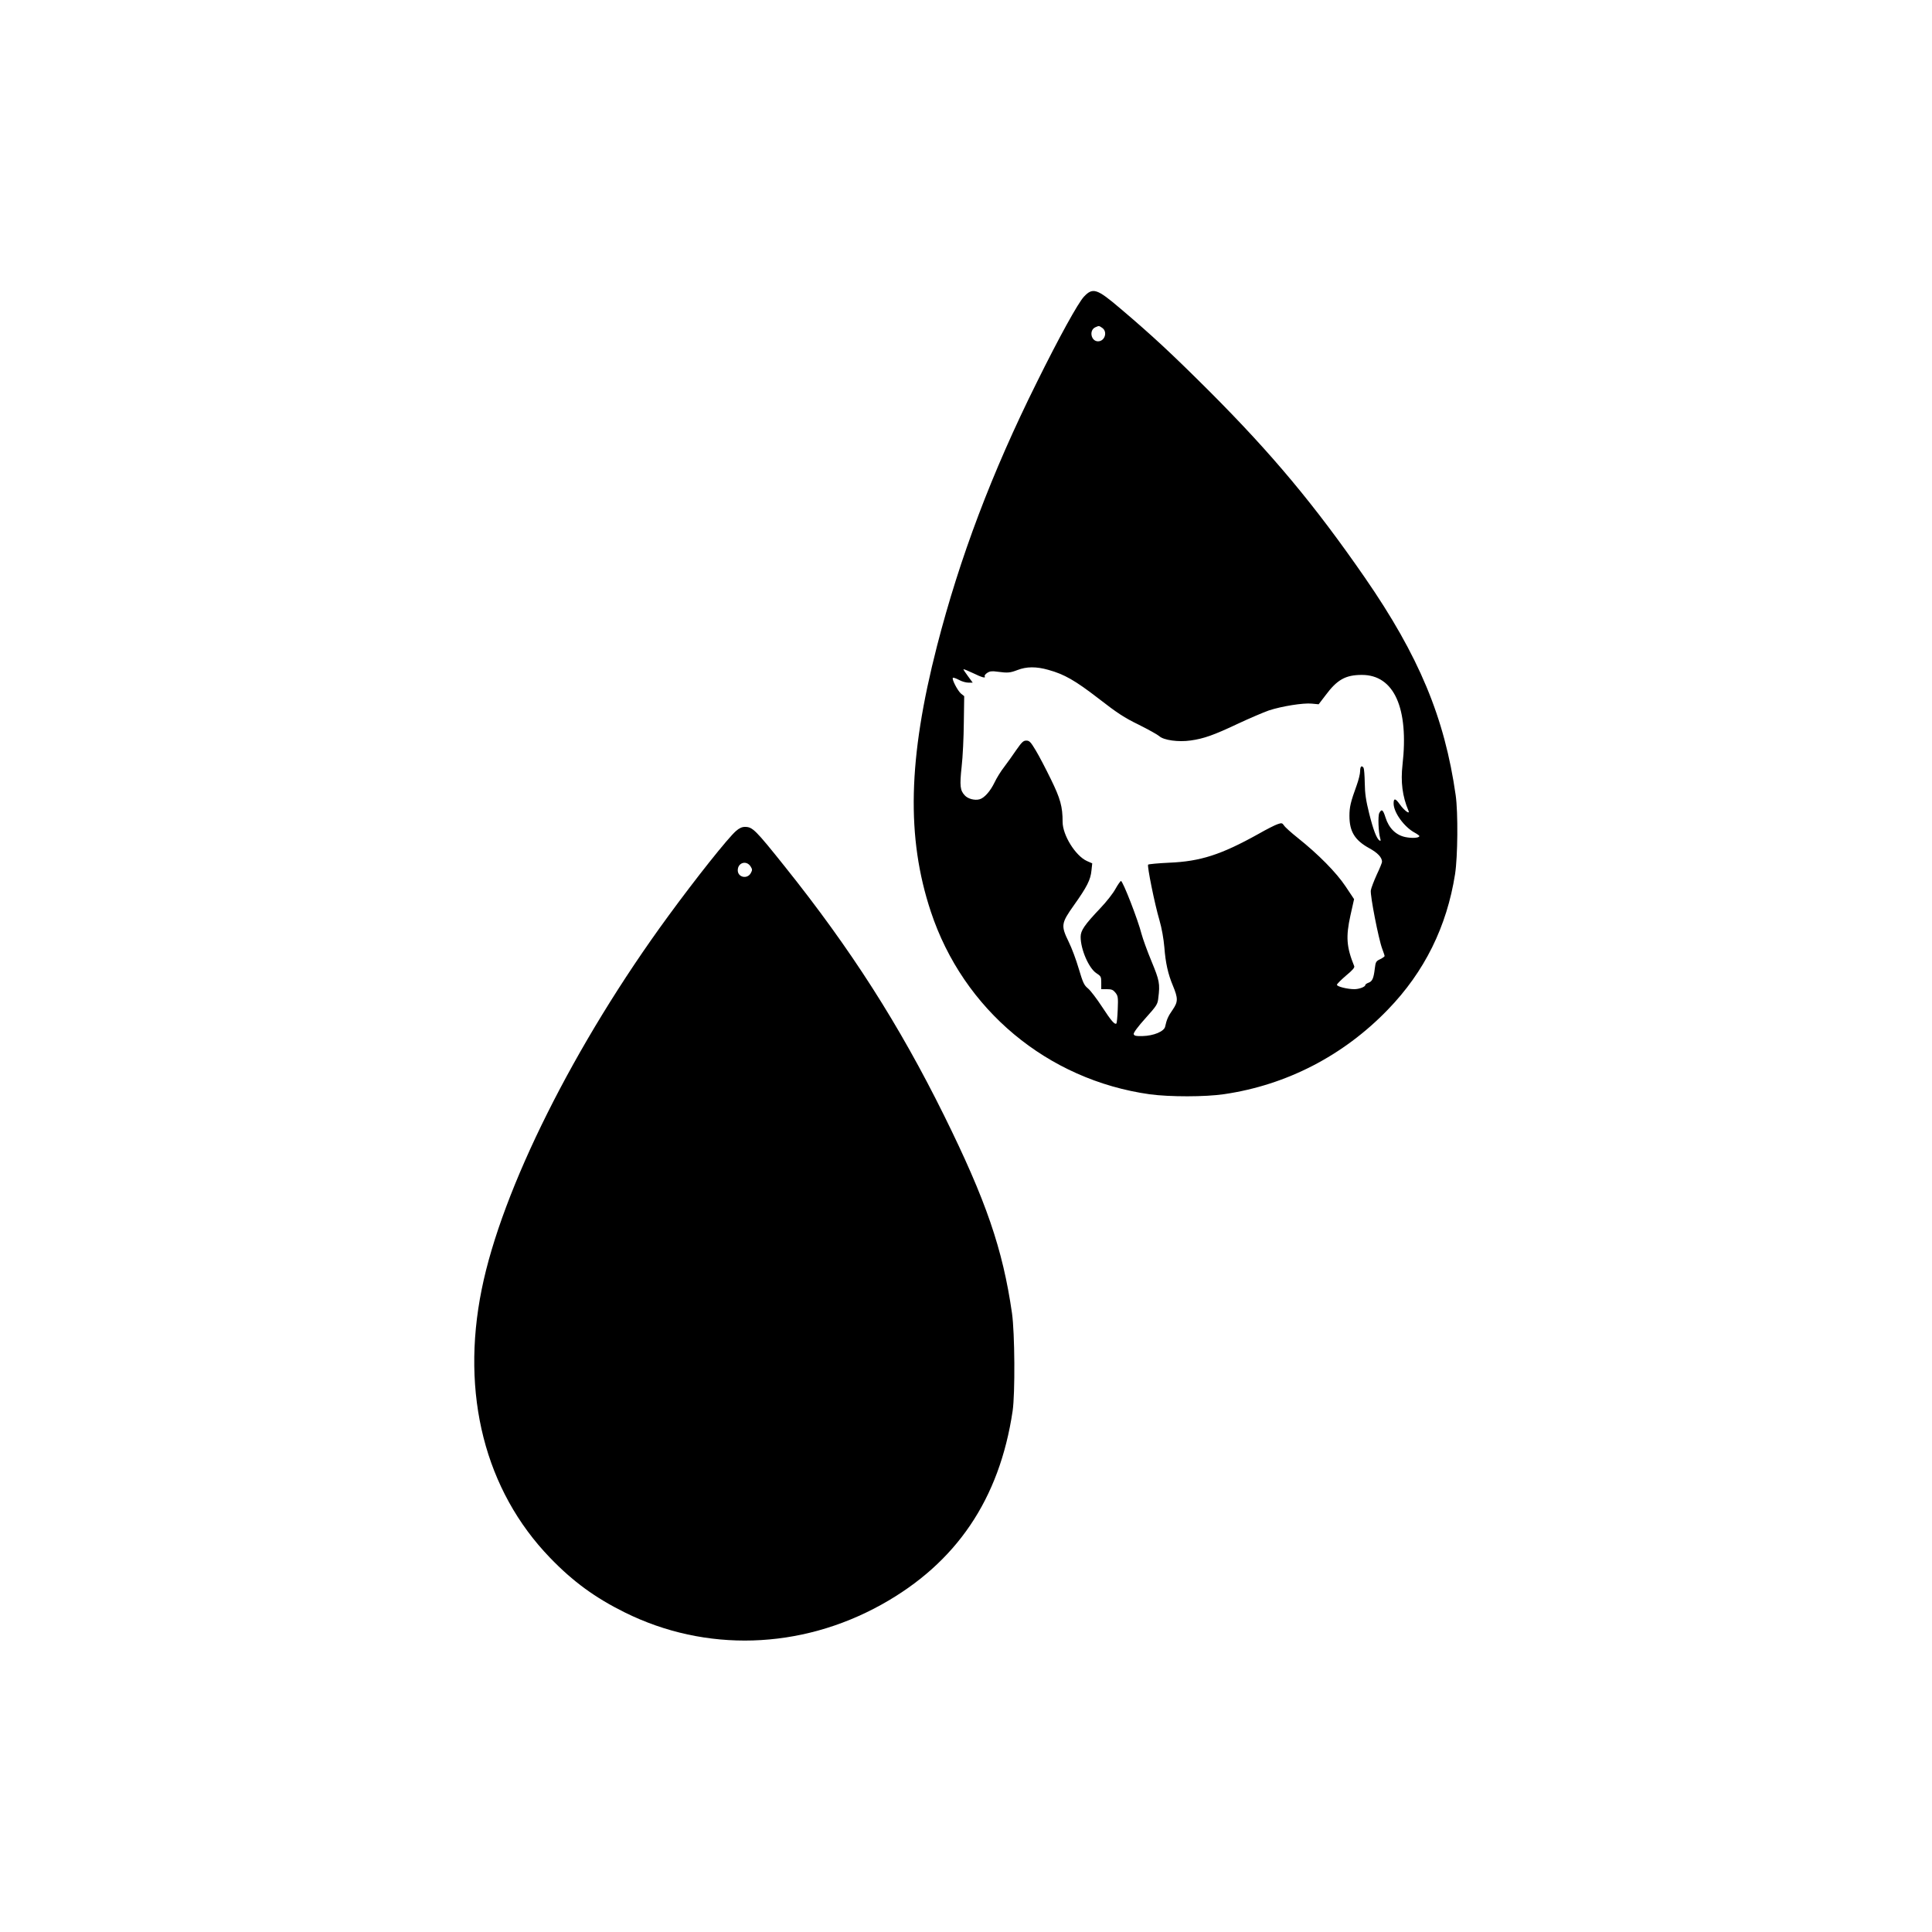 <?xml version="1.0" encoding="UTF-8" standalone="yes"?>
<svg version="1.0" xmlns="http://www.w3.org/2000/svg" width="100mm" height="100mm" viewBox="0 0 1000 1500" preserveAspectRatio="xMidYMid meet">
  <g transform="translate(0,1500) scale(0.1,-0.1)" fill="#000000" stroke="none">
    <path d="M5916 12697 c-46 -49 -192 -313 -367 -667 -349 -701 -598 -1361 -774
-2045 -225 -876 -239 -1487 -48 -2063 252 -761 905 -1306 1699 -1418 156 -21
431 -21 579 1 484 71 925 299 1270 656 285 294 458 645 522 1052 21 136 24
477 5 612 -86 604 -285 1082 -705 1690 -390 564 -719 958 -1206 1446 -299 298
-440 429 -692 643 -182 155 -214 166 -283 93z m142 -243 c43 -30 20 -104 -33
-104 -54 0 -71 84 -23 108 31 14 30 14 56 -4z m-418 -2655 c123 -34 206 -81
390 -223 144 -112 199 -148 310 -202 74 -37 146 -77 160 -89 34 -32 149 -48
245 -34 100 14 178 41 366 130 92 43 200 89 240 103 100 33 269 60 334 53 l53
-5 52 68 c91 123 156 160 284 160 249 0 365 -257 315 -698 -15 -133 -1 -244
46 -356 15 -34 -33 1 -67 49 -34 48 -48 50 -48 7 0 -70 82 -183 164 -227 20
-11 36 -23 36 -26 0 -15 -56 -19 -109 -8 -73 15 -128 69 -154 152 -19 61 -30
69 -48 35 -12 -22 -7 -151 7 -197 5 -17 4 -22 -5 -17 -23 14 -49 83 -81 211
-25 101 -33 154 -34 235 -1 58 -5 111 -9 118 -15 23 -27 12 -27 -25 0 -21 -12
-69 -26 -108 -48 -132 -57 -170 -57 -240 0 -121 42 -189 153 -250 66 -36 100
-72 100 -106 0 -7 -18 -52 -41 -100 -22 -49 -43 -103 -46 -122 -6 -39 60 -377
88 -452 10 -27 19 -53 19 -58 0 -4 -16 -15 -34 -24 -32 -15 -36 -21 -42 -72
-9 -77 -19 -100 -49 -111 -14 -5 -25 -13 -25 -18 0 -14 -48 -32 -85 -32 -53 0
-135 20 -135 34 0 7 32 38 70 71 51 42 69 63 64 74 -60 148 -66 227 -29 395
l28 125 -66 99 c-72 108 -211 249 -373 378 -49 39 -97 82 -105 95 -14 20 -18
21 -50 10 -19 -6 -86 -40 -149 -76 -289 -161 -450 -213 -692 -223 -86 -4 -160
-11 -164 -15 -9 -9 50 -303 88 -432 18 -62 32 -142 38 -210 9 -121 29 -209 66
-297 41 -99 41 -125 -1 -187 -36 -51 -47 -77 -59 -132 -8 -37 -89 -71 -175
-73 -54 -1 -66 2 -69 16 -2 10 34 59 91 122 88 98 95 109 100 158 14 111 9
135 -53 285 -33 79 -67 174 -77 211 -27 108 -145 412 -160 412 -4 0 -24 -28
-43 -62 -19 -35 -71 -101 -116 -148 -124 -131 -154 -174 -154 -224 0 -97 63
-242 121 -281 37 -24 39 -28 39 -75 l0 -50 44 0 c37 0 48 -5 66 -27 20 -25 22
-37 18 -130 -2 -56 -7 -105 -10 -109 -13 -12 -40 19 -113 131 -40 61 -88 124
-107 140 -32 26 -40 45 -73 155 -20 69 -55 162 -78 208 -61 126 -59 143 41
284 101 142 129 197 136 269 l6 56 -41 18 c-89 40 -189 201 -189 304 0 118
-17 180 -91 331 -39 80 -91 180 -117 223 -40 67 -50 77 -74 77 -23 0 -35 -12
-77 -72 -27 -40 -70 -100 -95 -133 -26 -33 -59 -87 -75 -121 -33 -68 -80 -121
-117 -130 -37 -10 -89 4 -113 30 -37 39 -41 74 -25 223 9 76 16 230 17 343 l3
205 -24 19 c-27 22 -77 119 -63 124 5 2 26 -6 47 -17 21 -12 54 -21 72 -21
l34 0 -36 49 c-20 27 -36 51 -36 54 0 4 32 -9 72 -28 72 -35 104 -44 93 -25
-3 5 6 17 20 26 20 13 37 15 78 9 82 -11 99 -9 157 13 70 27 145 28 240 1z"/>
    <path d="M3214 8548 c-63 -55 -311 -367 -526 -661 -728 -994 -1292 -2122
-1448 -2897 -165 -814 26 -1562 530 -2084 179 -186 351 -311 581 -425 627
-311 1363 -289 1993 61 581 323 916 818 1018 1503 20 136 17 606 -5 760 -72
498 -201 874 -528 1536 -349 705 -723 1290 -1234 1929 -232 290 -252 310 -312
310 -22 0 -44 -10 -69 -32z m113 -274 c15 -24 15 -29 2 -53 -27 -49 -101 -33
-101 22 0 59 66 80 99 31z"/>
  </g>
</svg>